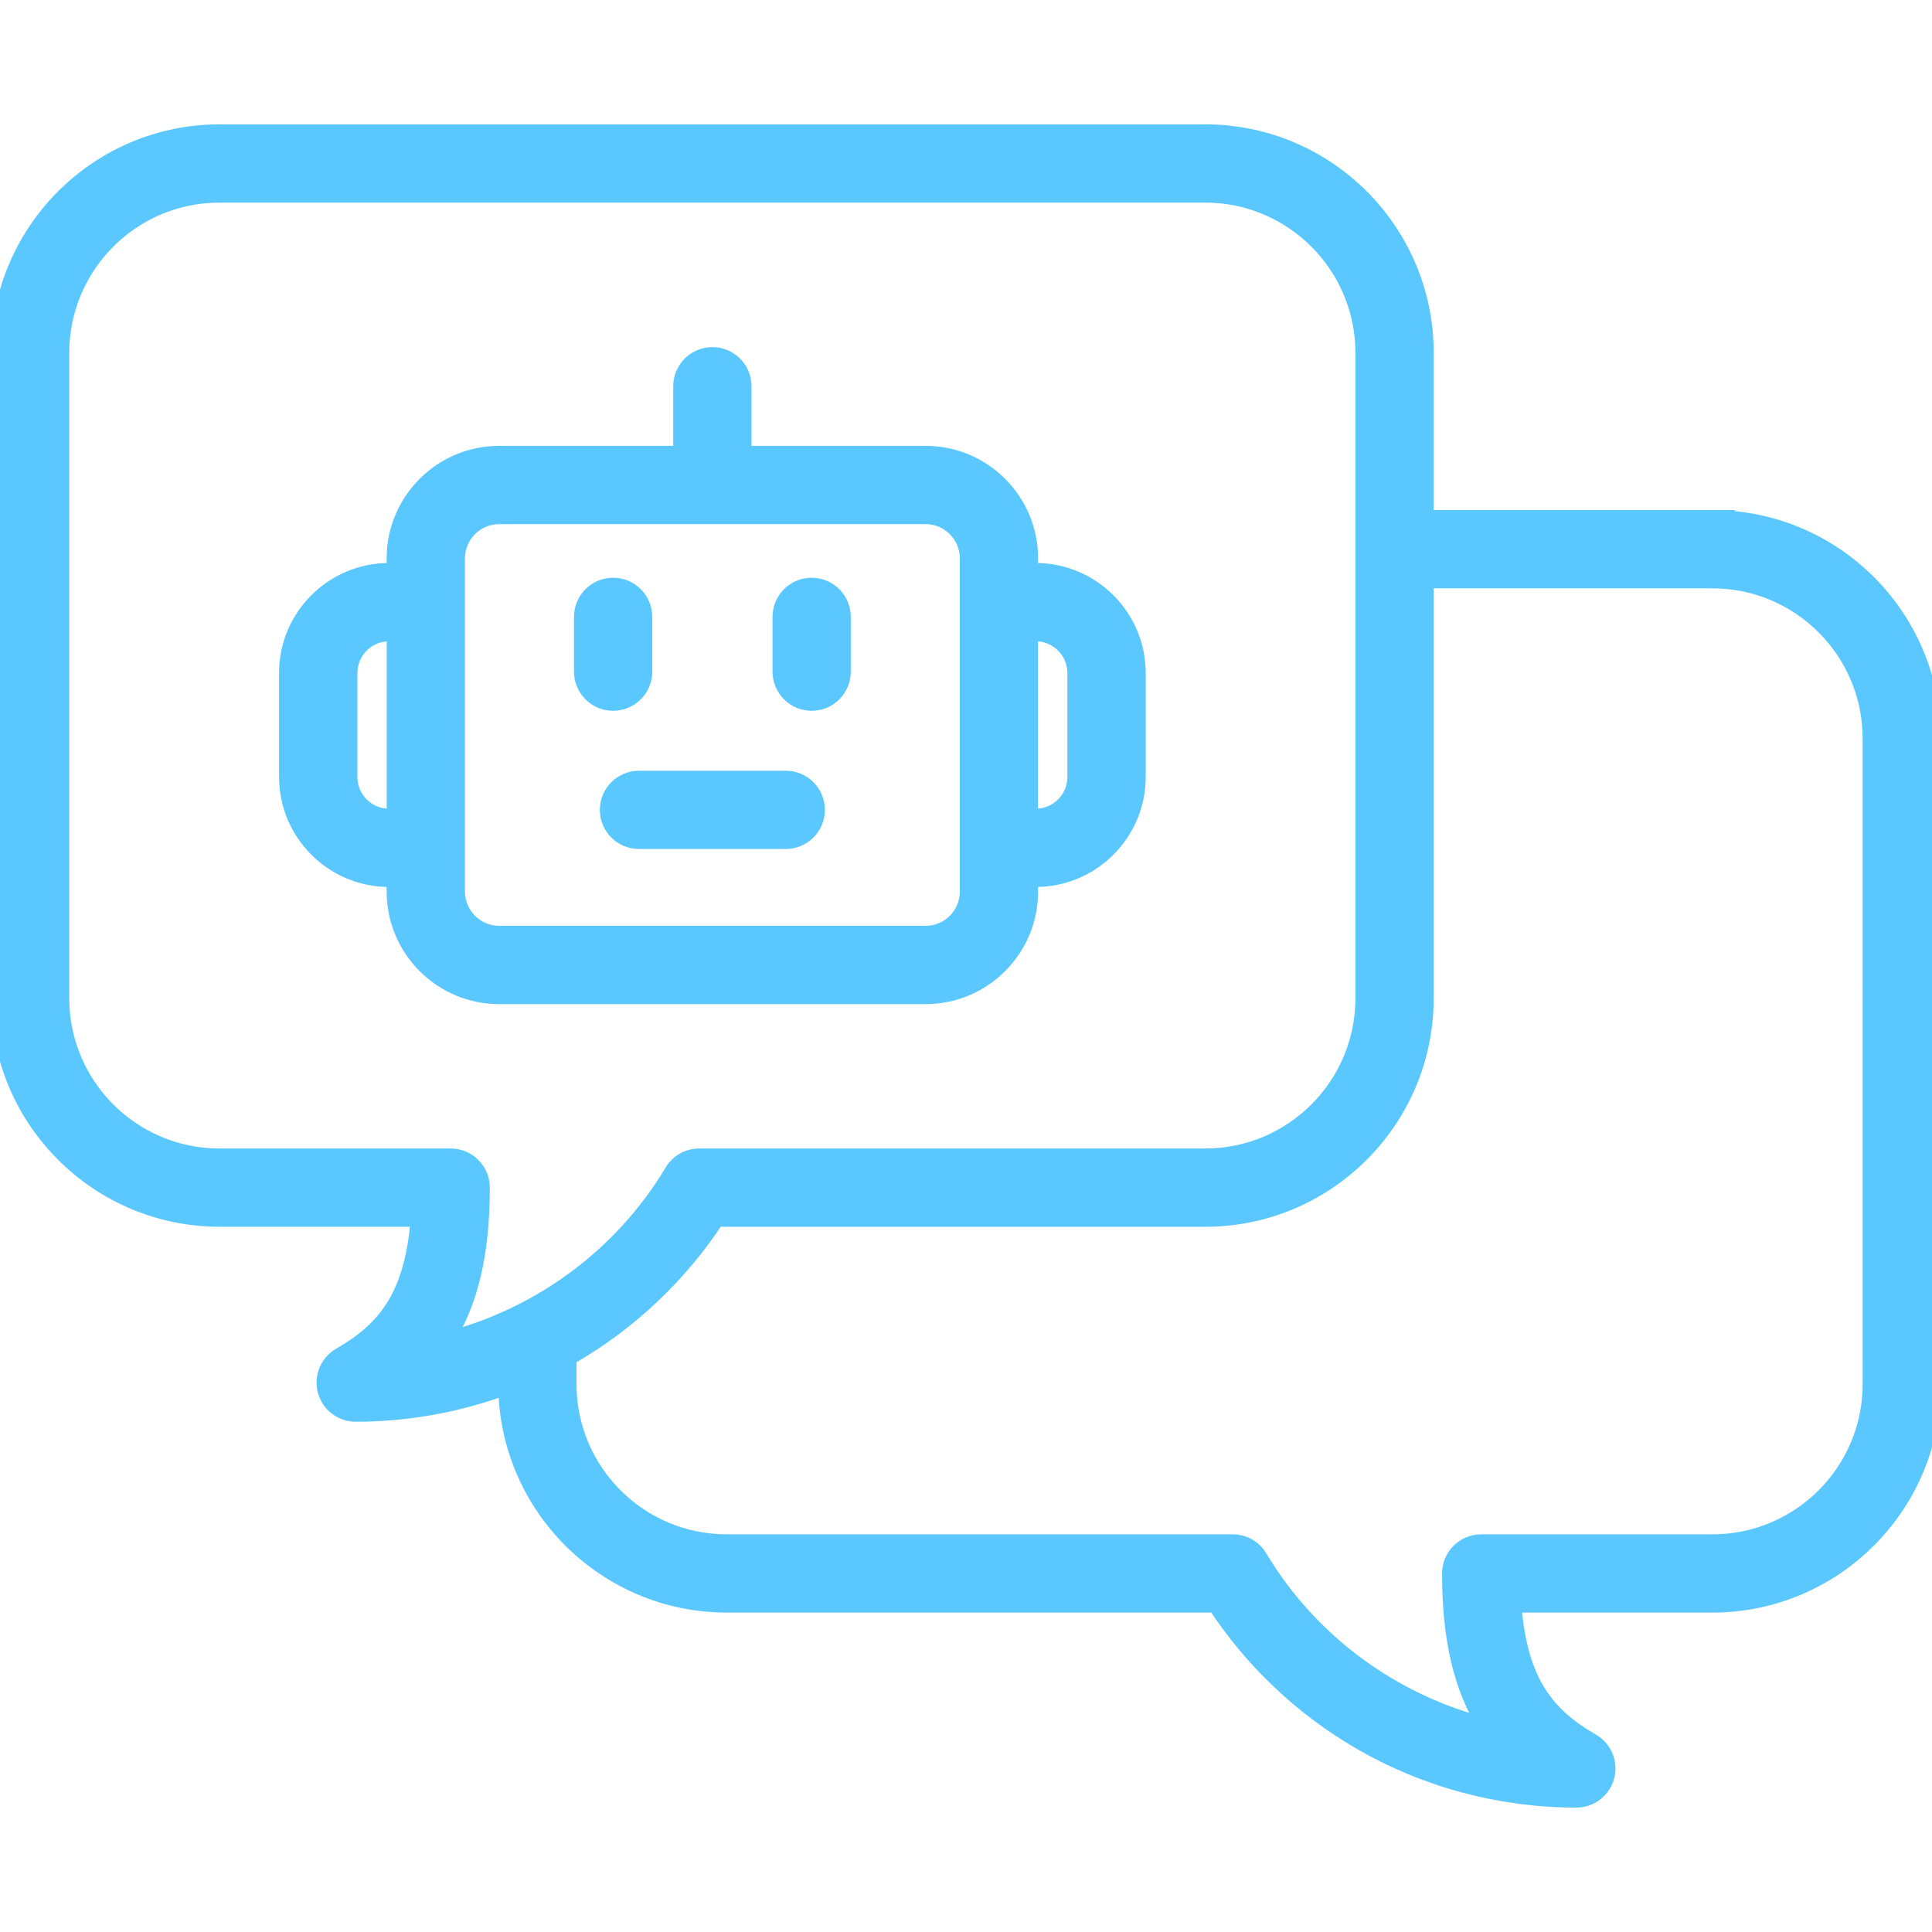 <svg fill="none" height="54" viewBox="0 0 54 54" width="54" xmlns="http://www.w3.org/2000/svg" xmlns:xlink="http://www.w3.org/1999/xlink"><clipPath id="a"><path d="m0 0h54v54h-54z"/></clipPath><g clip-path="url(#a)"><path d="m25.873 27.815c1.594 0 2.892-1.298 2.892-2.895v-.379h.182c1.558 0 2.826-1.268 2.826-2.826v-2.903c0-1.558-1.268-2.826-2.826-2.826h-.182v-.379c0-1.596-1.297-2.895-2.892-2.895h-5.118v-1.916c0-.466-.378-.844-.844-.844-.466 0-.844.378-.844.844v1.916h-5.118c-1.594 0-2.892 1.299-2.892 2.895v.379h-.182c-1.558 0-2.826 1.268-2.826 2.826v2.903c0 1.558 1.268 2.826 2.826 2.826h.182v.379c0 1.596 1.297 2.895 2.892 2.895zm3.073-10.141c.628 0 1.138.511 1.138 1.138v2.903c0 .628-.511 1.139-1.138 1.139h-.182v-5.18zm-18.069 5.18c-.628 0-1.138-.511-1.138-1.139v-2.903c0-.628.511-1.138 1.138-1.138h.182v5.18zm1.869 2.066v-9.313c0-.666.54-1.207 1.204-1.207h11.923c.664 0 1.204.541 1.204 1.207v9.313c0 .666-.54 1.207-1.204 1.207h-11.923c-.664 0-1.204-.542-1.204-1.207zm3.547-6.147v-1.531c0-.466.378-.844.844-.844s.844.378.844.844v1.531c0 .466-.378.844-.844.844s-.844-.378-.844-.844zm5.549 0v-1.531c0-.466.378-.844.844-.844.466 0 .844.378.844.844v1.531c0 .466-.378.844-.844.844-.466 0-.844-.378-.844-.844zm-3.982 3.019h4.102c.466 0 .844.378.844.844 0 .466-.378.844-.844.844h-4.102c-.466 0-.844-.378-.844-.844 0-.466.378-.844.844-.844zm30.004-7.286h-8.041v-4.645c0-3.383-2.752-6.135-6.135-6.135h-27.552c-3.383 0-6.135 2.752-6.135 6.135v18.042c0 3.383 2.752 6.135 6.135 6.135h5.592c-.158 2.234-.973 3.163-2.208 3.875-.331.191-.492.58-.394.949.099.369.433.626.815.626 1.453 0 2.889-.263 4.236-.769.018 3.368 2.763 6.103 6.135 6.103h13.677c1.029 1.572 2.42 2.892 4.047 3.836 1.822 1.056 3.905 1.615 6.023 1.615.382 0 .716-.257.815-.626.099-.369-.063-.758-.394-.949-1.235-.712-2.05-1.642-2.208-3.876h5.592c3.383 0 6.135-2.752 6.135-6.135v-18.045c-0-3.383-2.752-6.135-6.136-6.135zm-35.266 17.845h-6.464c-2.453 0-4.448-1.995-4.448-4.448v-18.042c0-2.453 1.995-4.448 4.448-4.448h27.552c2.453 0 4.448 1.995 4.448 4.448v18.042c0 2.453-1.995 4.448-4.448 4.448h-14.144c-.297 0-.572.156-.724.411-1.426 2.385-3.761 4.077-6.404 4.735.707-1.09 1.027-2.48 1.027-4.302 0-.466-.378-.844-.844-.844zm39.714 6.336c0 2.453-1.995 4.448-4.448 4.448h-6.464c-.466 0-.844.378-.844.844 0 1.822.321 3.212 1.027 4.302-2.643-.658-4.978-2.35-6.404-4.735-.152-.255-.427-.411-.724-.411h-14.144c-2.453 0-4.448-1.995-4.448-4.448v-.757c.033-.019.067-.036.1-.056 1.627-.943 3.018-2.263 4.047-3.835h13.677c3.383 0 6.135-2.752 6.135-6.135v-11.71h8.041c2.453 0 4.448 1.995 4.448 4.448z" fill="#5ac8ff" stroke="#5ac8ff" stroke-width=".5"/></g></svg>